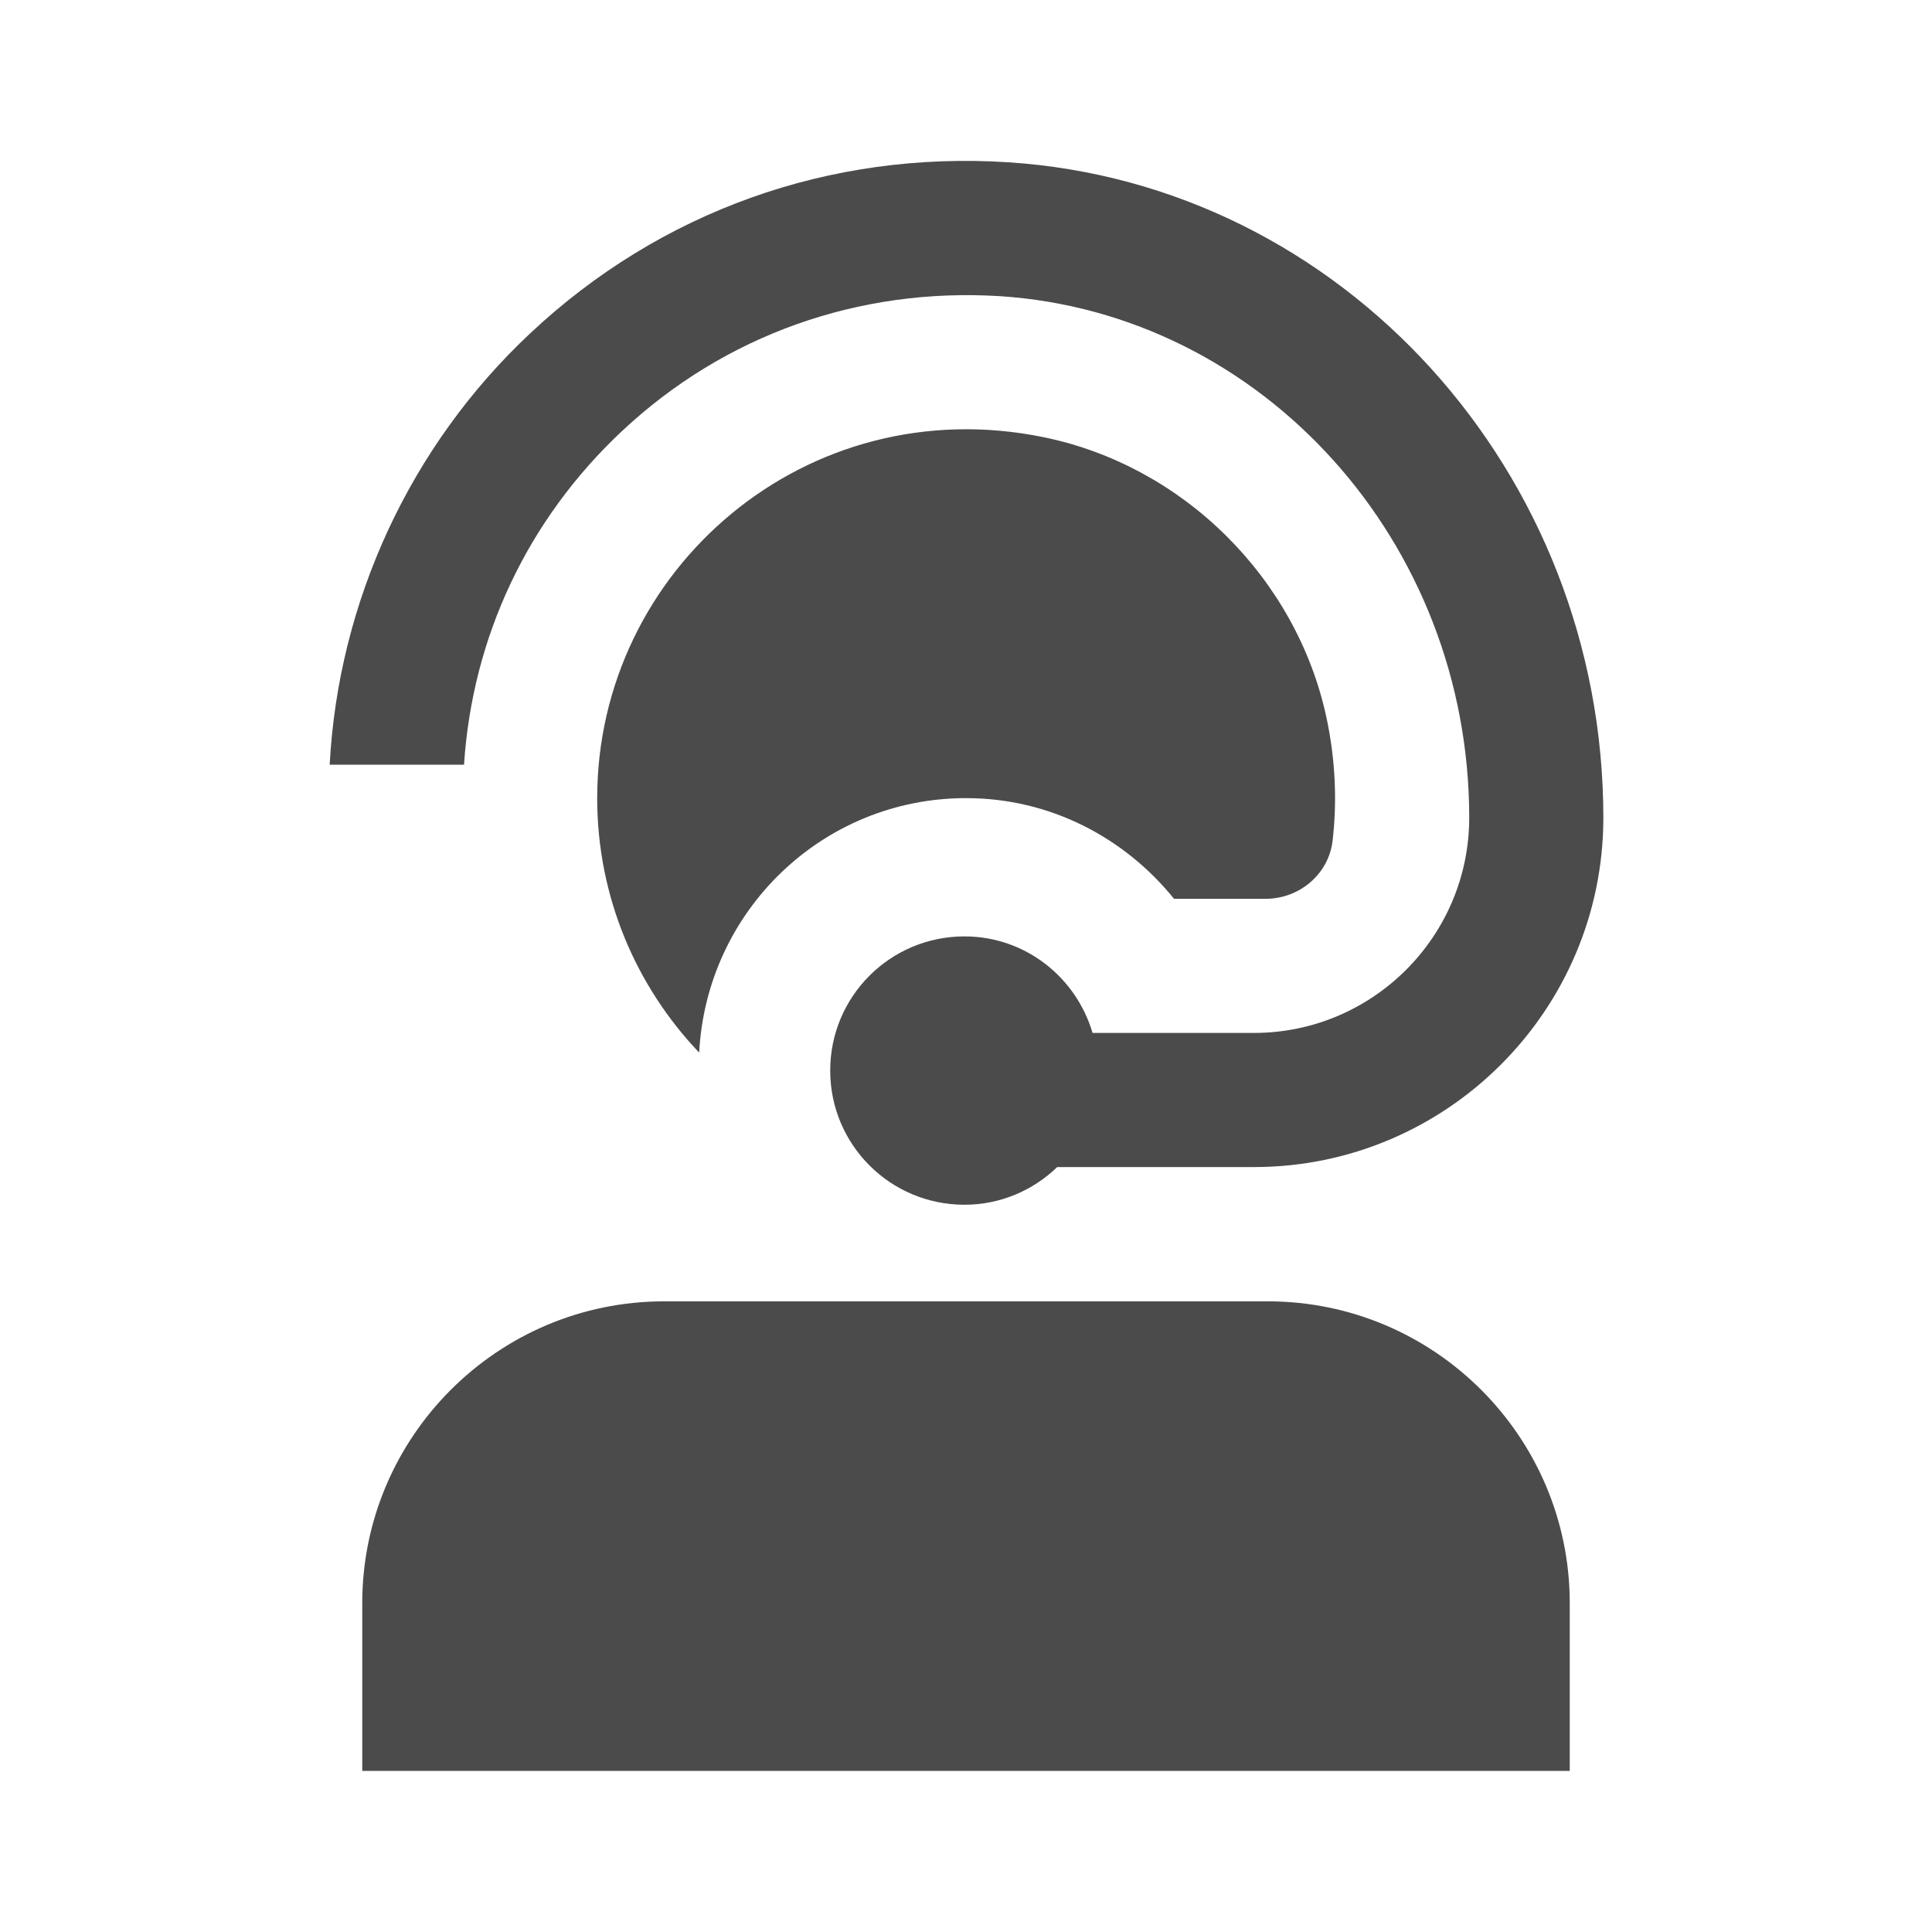 <svg width="28" height="28" viewBox="0 0 28 28" fill="none" xmlns="http://www.w3.org/2000/svg">
<g clip-path="url(#clip0_6748_38603)">
<path d="M22.75 23.235V25.665H5.25V23.235C5.25 20.823 7.213 18.86 9.625 18.86H18.375C20.787 18.86 22.75 20.823 22.75 23.235ZM9.015 6.247C10.501 4.854 12.447 4.166 14.488 4.292C18.303 4.539 21.293 7.859 21.293 11.85C21.293 13.571 19.894 14.97 18.173 14.97H15.834C15.597 14.164 14.86 13.571 13.977 13.571C12.902 13.571 12.032 14.441 12.032 15.515C12.032 16.59 12.902 17.46 13.977 17.46C14.5 17.46 14.973 17.251 15.322 16.914H18.173C20.965 16.914 23.237 14.642 23.237 11.85C23.236 6.837 19.448 2.664 14.613 2.352C12.023 2.184 9.566 3.064 7.685 4.83C5.947 6.458 4.903 8.715 4.778 11.083H6.725C6.845 9.233 7.647 7.529 9.015 6.247ZM17.014 13.026H18.344C18.831 13.026 19.257 12.669 19.313 12.184C19.379 11.614 19.355 11.016 19.225 10.404C18.793 8.383 17.153 6.753 15.129 6.337C11.69 5.63 8.655 8.252 8.655 11.568C8.655 12.996 9.218 14.295 10.133 15.255C10.239 13.202 11.922 11.567 14.001 11.567C15.224 11.567 16.301 12.143 17.014 13.025V13.026Z" fill="#4B4B4B"/>
</g>
<defs>
<clipPath id="clip0_6748_38603">
<rect width="23.333" height="23.333" fill="white" transform="translate(2.333 2.332)"/>
</clipPath>
</defs>
</svg>
